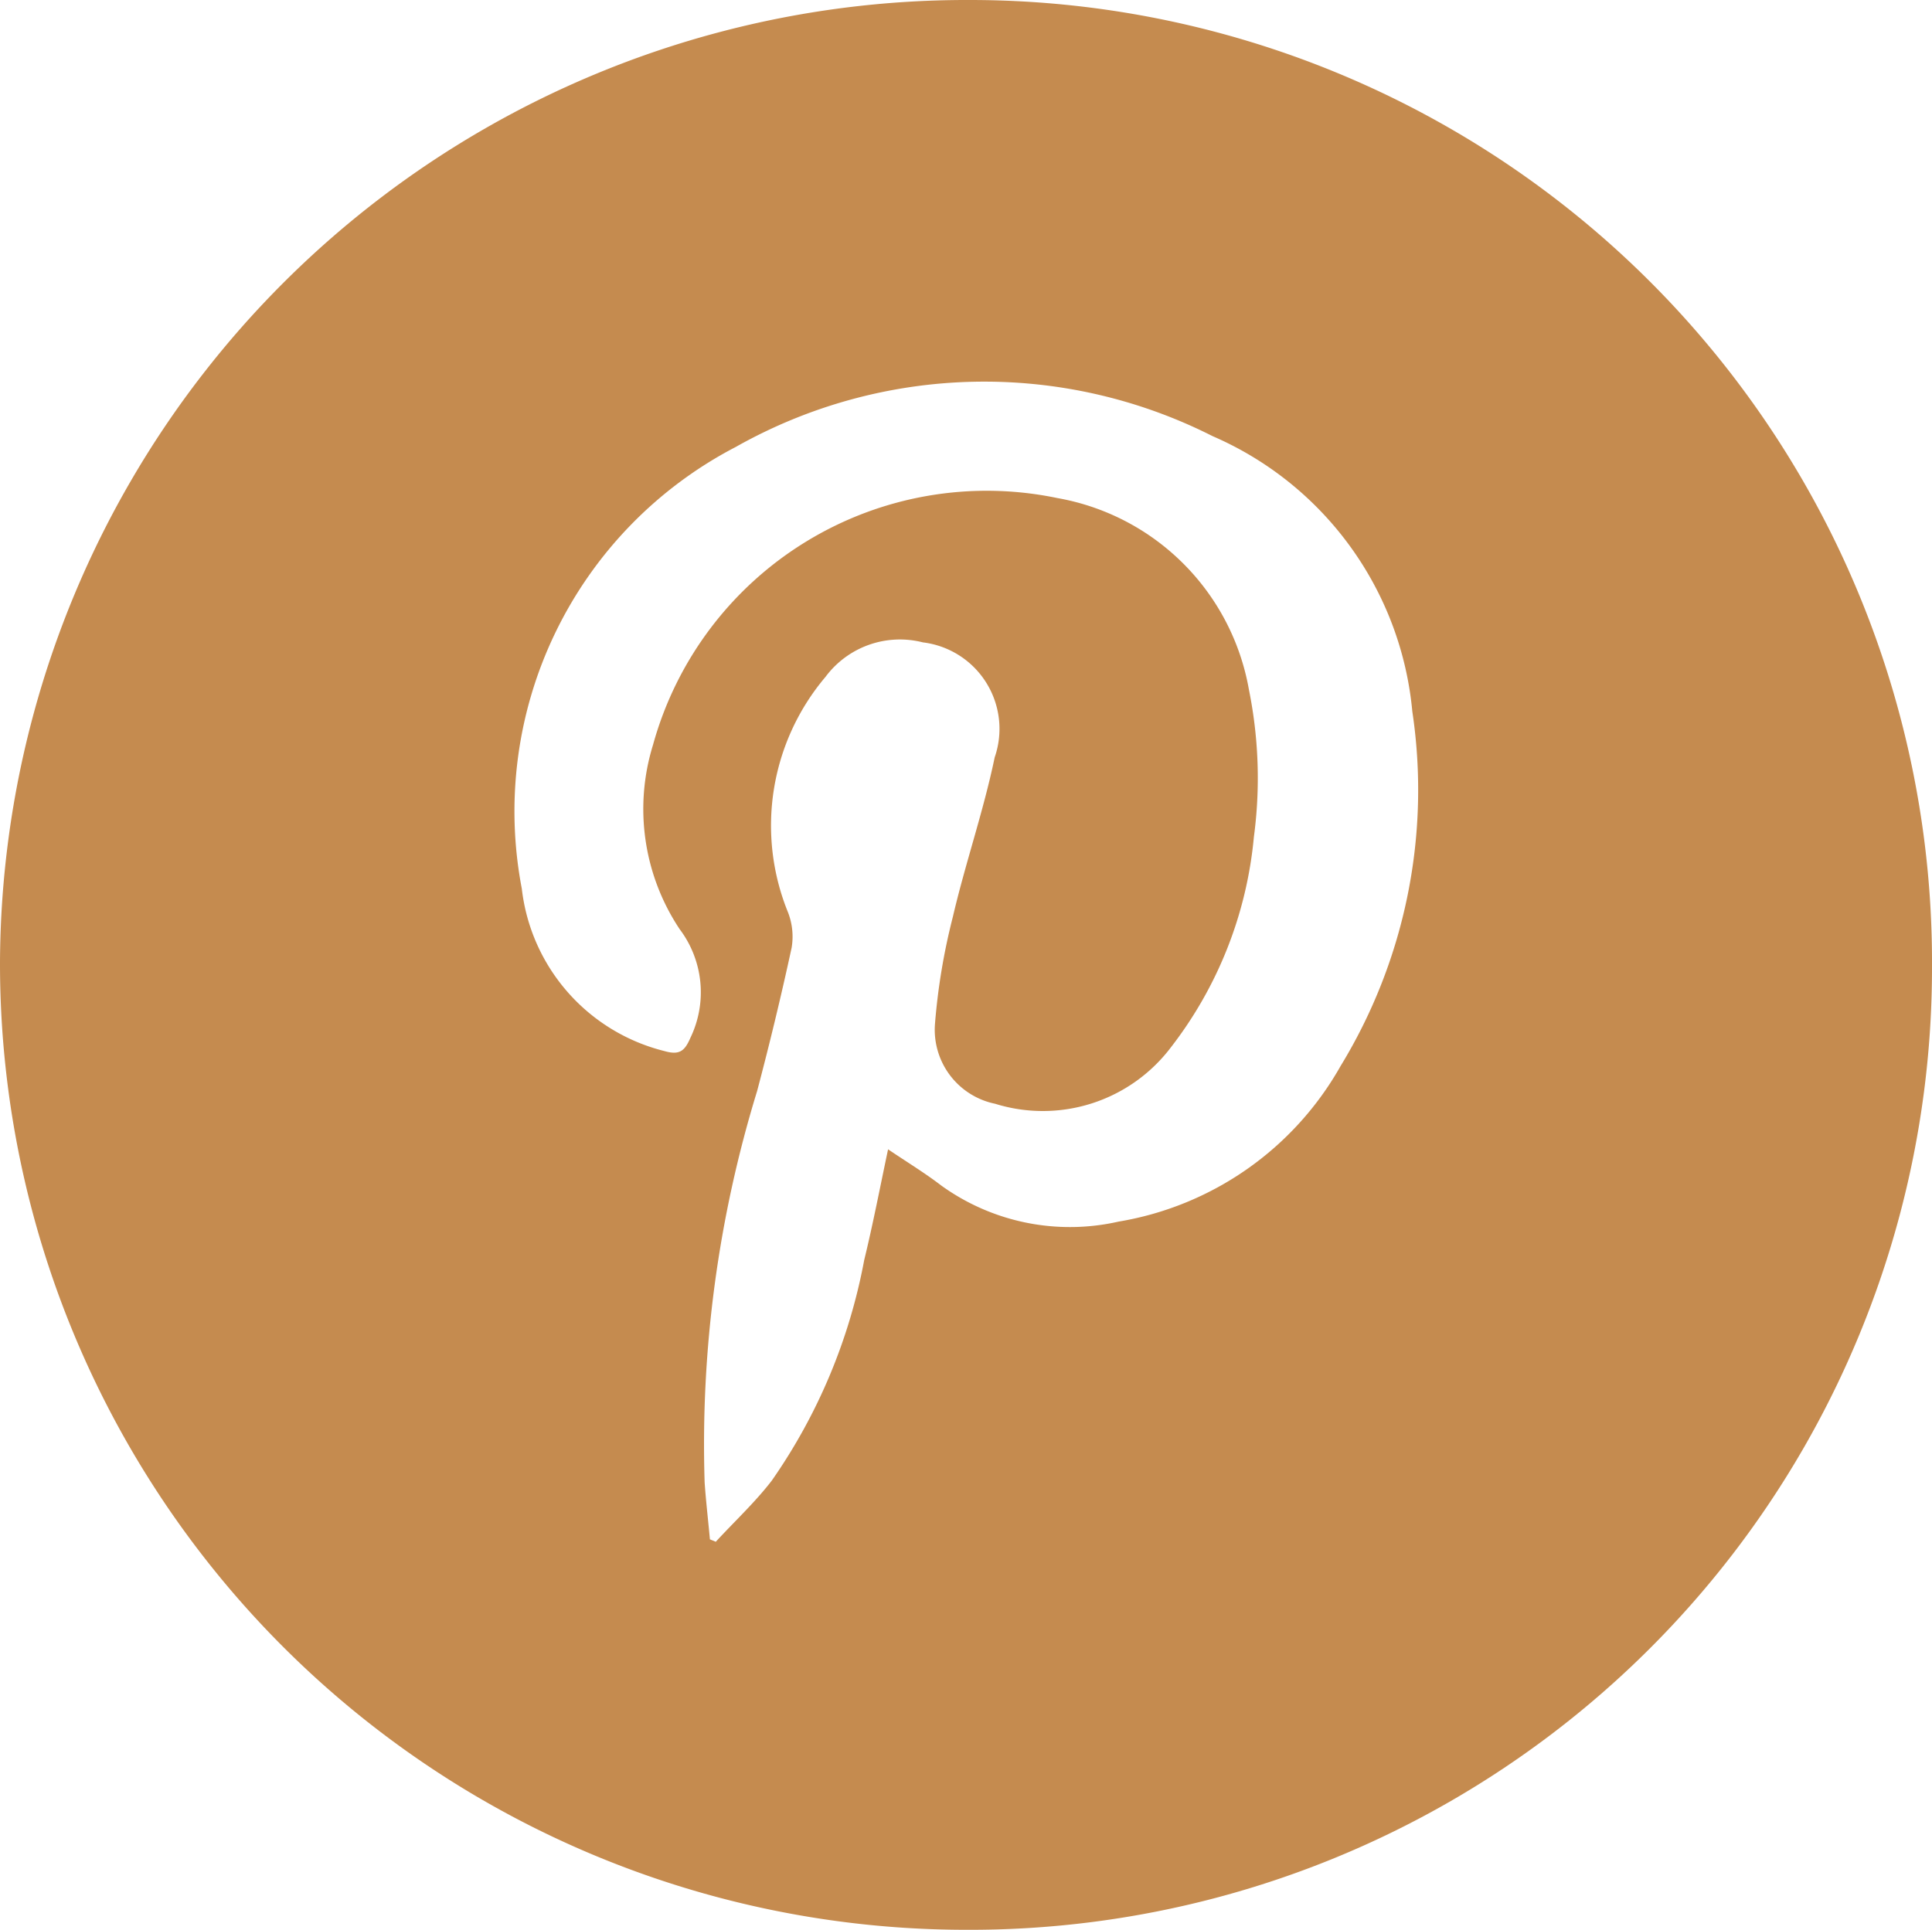 <svg xmlns="http://www.w3.org/2000/svg" width="31.046" height="31.018" viewBox="0 0 31.046 31.018">
  <g id="Groupe_2085" data-name="Groupe 2085" transform="translate(455.662 -292.409)">
    <path id="Tracé_326" data-name="Tracé 326" d="M-440.093,292.409a15.463,15.463,0,0,1,15.477,15.534,15.46,15.46,0,0,1-15.527,15.484,15.531,15.531,0,0,1-15.519-15.55A15.534,15.534,0,0,1-440.093,292.409Zm-1.3,18.472c.306.207.59.379.852.58a3.535,3.535,0,0,0,2.854.583,5.05,5.05,0,0,0,3.567-2.5,8.52,8.52,0,0,0,1.153-5.7,5.361,5.361,0,0,0-3.21-4.425,8.12,8.12,0,0,0-7.66.173,6.6,6.6,0,0,0-3.44,7.1,3.049,3.049,0,0,0,2.292,2.611c.241.069.325,0,.416-.21a1.684,1.684,0,0,0-.171-1.749,3.483,3.483,0,0,1-.428-2.964,5.562,5.562,0,0,1,6.5-3.965,3.794,3.794,0,0,1,3.076,3.082,7.15,7.15,0,0,1,.079,2.365,6.5,6.5,0,0,1-1.334,3.382,2.58,2.58,0,0,1-2.824.906,1.214,1.214,0,0,1-.966-1.29,10.163,10.163,0,0,1,.287-1.715c.2-.859.493-1.7.672-2.563a1.4,1.4,0,0,0-1.154-1.848,1.49,1.49,0,0,0-1.565.555,3.7,3.7,0,0,0-.6,3.79,1.078,1.078,0,0,1,.056.563q-.251,1.158-.555,2.305a19.336,19.336,0,0,0-.843,6.288c.021.306.057.611.085.916l.094.039c.3-.326.63-.632.9-.983a9.1,9.1,0,0,0,1.485-3.544C-441.633,312.08-441.522,311.5-441.391,310.881Z" transform="translate(0)" fill="#c58b4f"/>
  </g>
</svg>

